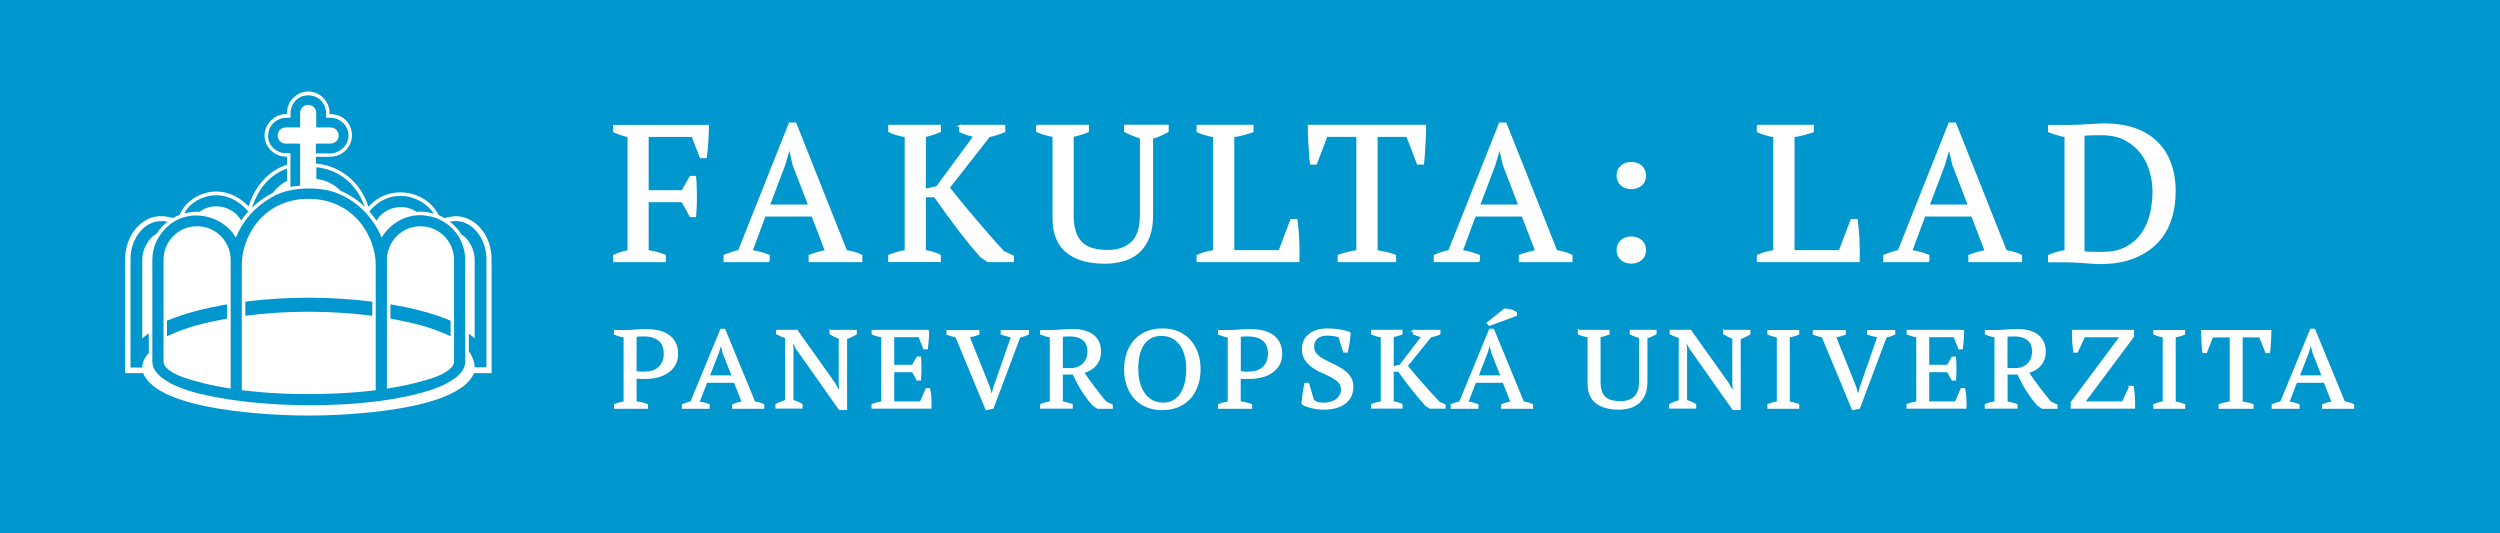 <?xml version="1.0" encoding="UTF-8"?><svg id="Vrstva_1" xmlns="http://www.w3.org/2000/svg" viewBox="0 0 259.76 55.39"><defs><style>.cls-1{stroke-width:.17px;}.cls-1,.cls-2{stroke:#fff;stroke-miterlimit:10;}.cls-1,.cls-2,.cls-3{fill:#fff;}.cls-2{stroke-width:.2px;}.cls-3,.cls-4{stroke-width:0px;}.cls-4{fill:#0096ce;}</style></defs><rect class="cls-4" x="-3.75" y="-3.42" width="267.27" height="62.22"/><path class="cls-3" d="M47.34,22.47h0c-.21,0-.57.03-1.15.19-.19-.11-.39-.21-.59-.29-1.43-2.77-5.32-3.21-7.31-.88-.8-2.51-2.87-4.27-5.46-4.5v-.7h1.23c.39,0,.8-.03,1.16-.19.91-.4,1.35-1.24,1.35-2.02,0-1.16-.84-2.26-2.33-2.22.09-1.23-.97-2.37-2.21-2.35-1.24-.03-2.3,1.12-2.21,2.35-1.22-.08-2.35.99-2.33,2.22-.03,1.23,1.11,2.27,2.33,2.19v.84c-2,.63-3.38,2.35-3.99,4.33-2.9-2.96-6.47-1.08-7.15.88-.24.09-.48.2-.71.33-.65-.19-1.15-.19-1.15-.19-2.09-.09-3.82,2.01-3.82,4.45,0,.71,0,11.86,0,11.86h1.88c1.53,3.94,13.53,4.41,17.19,4.41s15.57-.47,17.18-4.41h1.83v-11.82c0-2.57-1.76-4.51-3.75-4.49ZM24.51,24.68c.71-1.74,2.03-3.24,3.67-4.15,1.63-1.05,4.57-1.19,6.46-.6,2.26.75,4.12,2.56,5.01,4.76.97-1.64,2.91-2.62,4.78-2.26,1.16.18,2.24.82,2.95,1.76.62.81.95,1.79.96,2.81,0,.33,0,9.71,0,10.55.03,1.89-3.33,2.98-5.03,3.39-5.88,1.51-15.67,1.6-22.45,0-1.53-.36-5-1.43-5.03-3.34,0-.56,0-2.63,0-3.22,0-.12,0-7.07,0-7.38,0-.71.16-1.4.47-2.02,2.04-3.81,6.65-2.99,8.21-.29ZM25.79,21.97c-.27.3-.51.61-.74.94-.79-1.47-2.94-1.96-4.29-.91-.54-.03-1.08.05-1.6.18.67-1.56,4.02-3.23,6.63-.21ZM29.83,17.51v1.28c-.56.26-1.1.74-1.51,1.26-.78.39-1.51.92-2.14,1.53.69-2.08,1.91-3.45,3.65-4.07ZM27.86,14.1c0-.95.65-1.62,1.48-1.82.1-.02.2-.04.31-.04h.54v-.51c0-.12.01-.23.04-.35.43-2.01,3.29-1.97,3.63.11.01.06.01.17.02.24,0,.19,0,.33,0,.51h.5c.14,0,.25.01.37.04.93.23,1.46,1.01,1.46,1.82,0,.68-.41,1.4-1.3,1.74-.26.09-.58.11-.86.1,0,0-1.23,0-1.23,0v-1.02c.49,0,1.27,0,1.51,0,.55,0,.86-.43.86-.83,0-.42-.32-.85-.86-.85-.33,0-1.13,0-1.47,0,0-.57,0-1.24,0-1.54,0-.45-.4-.8-.84-.8-.47,0-.84.39-.84.8,0,.22,0,1.3,0,1.54-.28,0-1.26,0-1.5,0-.53,0-.83.47-.83.85s.3.83.83.83c.24,0,1.21,0,1.5,0v4.36c-.35.04-.73.09-1,.13v-3.5h-.58c-.07,0-.15,0-.22-.02-.85-.18-1.53-.83-1.53-1.8ZM32.87,17.37c2.38.28,4.15,1.7,5.03,4.11-.73-.69-1.58-1.26-2.5-1.65-.68-.69-1.56-1.14-2.53-1.23,0-.11,0-1.23,0-1.23ZM45.06,22.19c-.58-.15-1.18-.24-1.79-.19-1.35-.92-3.33-.49-4.15.93-.23-.34-.47-.65-.74-.96,2.21-2.68,5.51-1.62,6.69.22ZM13.56,26.95c-.04-2.11,1.53-4.42,3.85-3.91-.19.14-.77.63-1.16,1.27-.85.4-1.47,1.69-1.47,2.61,0,.04,0,8.2,0,8.25.2-.19.43-.37.68-.54v2.05c-.42.46-.68.97-.68,1.51h-1.22v-11.22ZM50.54,26.95v11.22h-1.22c0-.51-.24-1.22-.61-1.66v-1.85c.22.16.42.33.61.49,0-.05,0-8.2,0-8.24,0-.88-.57-2.1-1.37-2.55-.31-.52-.83-1.05-1.21-1.33,2.22-.47,3.84,1.77,3.8,3.92Z"/><path class="cls-3" d="M25.12,27.53v13.01s2.85.41,6.8.41c4.34,0,7.12-.41,7.12-.41,0,0,0-12.43,0-13.01,0-2.95-2.27-6.87-6.99-6.87s-6.93,3.93-6.93,6.87ZM32.07,30.93c2.12,0,4.55.15,6.61.41v1.47c-2.05-.27-4.43-.42-6.61-.42-2.3,0-4.54.15-6.58.42v-1.47c2.05-.26,4.34-.41,6.58-.41Z"/><path class="cls-3" d="M16.99,27v10.56c0,.17.06.34.17.5.84,1.02,2.72,1.41,3.98,1.76h0c.88.22,1.86.41,2.83.56v-13.38c0-1.85-1.49-3.49-3.49-3.49s-3.49,1.6-3.49,3.49ZM23.6,33.1c-2.46.47-4.12.85-6.25,1.84v-1.62c1.98-.81,3.86-1.28,6.25-1.7v1.48Z"/><path class="cls-3" d="M43.69,23.51c-2,0-3.49,1.64-3.49,3.49v13.38c.97-.15,1.95-.34,2.83-.56h0c1.26-.34,3.14-.73,3.98-1.76.11-.16.17-.33.17-.5v-10.56c0-1.89-1.53-3.49-3.49-3.49ZM40.57,31.62c2.39.42,4.27.88,6.25,1.7v1.62c-2.13-.99-3.79-1.37-6.25-1.84v-1.48Z"/><path class="cls-2" d="M67.3,26.08c.61.08,1.21.24,1.79.48v.58h-5.29v-.58c.24-.11.48-.2.73-.28.25-.08.51-.15.77-.2v-11.92c-.31-.07-.58-.14-.83-.23-.25-.09-.47-.18-.67-.27v-.58h9.77c-.01.52-.04,1.06-.07,1.61-.03.55-.09,1.1-.16,1.65h-.54l-.85-2.21h-4.65v5.73h3.6l.85-1.49h.48c.03.31.05.63.06.98.01.34.02.69.02,1.05s0,.73-.02,1.08c-.01.35-.04.68-.06.98h-.48l-.85-1.55h-3.6v5.19Z"/><path class="cls-2" d="M79.9,27.14h-4.62v-.58c.5-.21,1-.38,1.5-.48l5.27-13.25h.6l5.27,13.25c.28.05.55.11.82.18s.52.17.76.3v.58h-5.38v-.58c.28-.11.56-.2.85-.28.29-.08.58-.15.85-.2l-1.41-3.68h-4.95l-1.37,3.68c.58.08,1.18.24,1.79.48v.58ZM79.89,21.35h4.19l-1.64-4.26-.39-1.73h-.04l-.52,1.77-1.6,4.22Z"/><path class="cls-2" d="M99.75,13.07h4.6v.58c-.28.12-.55.22-.81.3s-.52.15-.77.2l-4.19,5.35c.35.44.75.94,1.2,1.49.45.55.92,1.12,1.42,1.7s1,1.17,1.52,1.77c.52.6,1.03,1.16,1.53,1.7l1,.48v.5h-2.6l-.71-.48c-.82-.92-1.63-1.92-2.45-3s-1.6-2.16-2.37-3.26h-1.02v5.67c.64.11,1.16.27,1.56.48v.58h-5.27v-.58c.55-.21,1.12-.38,1.71-.48v-11.92c-.62-.08-1.19-.25-1.71-.5v-.58h5.27v.58c-.22.09-.47.18-.73.27-.26.09-.54.16-.83.23v5.57l1.25-.28,3.9-5.29c-.28-.07-.54-.14-.79-.22-.25-.08-.49-.17-.71-.28v-.58Z"/><path class="cls-2" d="M107.75,13.07h5.29v.58c-.26.11-.53.2-.79.28s-.53.15-.79.22v8.2c0,.71.08,1.3.24,1.77.16.47.39.86.7,1.14.3.29.68.49,1.13.62s.96.19,1.53.19c1.1,0,1.95-.29,2.56-.87s.92-1.54.92-2.88v-8c-.32-.11-.62-.22-.9-.33-.28-.11-.53-.23-.75-.35v-.58h4.44v.58c-.26.15-.53.28-.8.4-.27.12-.54.21-.82.28v8.06c0,.86-.12,1.6-.35,2.21s-.57,1.13-.99,1.53c-.42.4-.94.7-1.54.89-.6.19-1.27.29-2.01.29-1.74,0-3.06-.38-3.98-1.14-.92-.76-1.38-1.92-1.38-3.49v-8.54c-.57-.08-1.14-.25-1.71-.5v-.58Z"/><path class="cls-2" d="M124.44,13.07h5.71v.58c-.33.12-.67.22-1,.31-.33.09-.67.15-1,.19v11.94h4.79l1.23-3.24h.54c.04.28.08.61.11.98.04.37.06.75.08,1.15.02.4.03.78.03,1.16s0,.71-.02,1h-10.48v-.58c.33-.15.64-.25.92-.32.28-.07.54-.12.79-.16v-11.92c-.32-.05-.62-.12-.92-.21-.29-.09-.56-.18-.79-.29v-.58Z"/><path class="cls-2" d="M144.94,27.14h-5.85v-.58c.31-.11.62-.2.93-.28.31-.08.65-.15,1.01-.2v-11.96h-3.19l-1.1,2.88h-.52c-.04-.27-.08-.57-.1-.92-.03-.34-.05-.69-.07-1.05-.02-.35-.04-.7-.05-1.04-.01-.34-.02-.65-.02-.92h12.1c0,.27,0,.57-.02.9-.01.33-.03.68-.05,1.04-.02.36-.04.7-.06,1.05-.02.34-.05.65-.09.94h-.55l-1.1-2.88h-3.17v11.96c.36.07.7.13,1.01.2s.61.16.91.28v.58Z"/><path class="cls-2" d="M153.69,27.14h-4.62v-.58c.5-.21,1-.38,1.5-.48l5.27-13.25h.6l5.27,13.25c.28.05.55.11.82.18s.52.17.76.3v.58h-5.38v-.58c.28-.11.56-.2.85-.28.29-.08.58-.15.85-.2l-1.41-3.68h-4.95l-1.37,3.68c.58.08,1.18.24,1.79.48v.58ZM153.68,21.35h4.19l-1.64-4.26-.39-1.73h-.04l-.52,1.77-1.6,4.22Z"/><path class="cls-2" d="M168.07,18.25c0-.4.13-.72.4-.96s.6-.36,1.02-.36.78.12,1.04.36.4.56.4.96-.13.7-.4.94-.61.36-1.04.36-.76-.12-1.02-.36-.4-.56-.4-.94ZM168.07,25.99c0-.4.13-.72.4-.96s.6-.36,1.02-.36.78.12,1.04.36.4.56.4.96-.13.7-.4.94-.61.36-1.04.36-.76-.12-1.02-.36-.4-.56-.4-.94Z"/><path class="cls-2" d="M182.65,13.07h5.71v.58c-.33.12-.67.22-1,.31-.33.09-.67.15-1,.19v11.94h4.79l1.23-3.24h.54c.04.28.08.61.11.98.04.37.06.75.08,1.15.02.4.03.78.03,1.16s0,.71-.02,1h-10.48v-.58c.33-.15.64-.25.92-.32.28-.07.54-.12.79-.16v-11.92c-.32-.05-.62-.12-.92-.21-.29-.09-.56-.18-.79-.29v-.58Z"/><path class="cls-2" d="M200.4,27.14h-4.62v-.58c.5-.21,1-.38,1.5-.48l5.27-13.25h.6l5.27,13.25c.28.05.55.11.82.18s.52.17.76.3v.58h-5.38v-.58c.28-.11.56-.2.85-.28.29-.08.58-.15.85-.2l-1.41-3.68h-4.95l-1.37,3.68c.58.08,1.18.24,1.79.48v.58ZM200.39,21.35h4.19l-1.64-4.26-.39-1.73h-.04l-.52,1.77-1.6,4.22Z"/><path class="cls-2" d="M212.9,27.14v-.58c.49-.21,1.05-.38,1.71-.48v-11.92c-.32-.07-.62-.14-.92-.23-.29-.09-.56-.18-.79-.27v-.58h2.12c.24,0,.51,0,.83-.02.32-.01.65-.03.99-.05.34-.02.67-.04.98-.06s.57-.03.78-.03c2.36,0,4.18.61,5.45,1.83,1.27,1.22,1.91,2.95,1.91,5.19,0,1.06-.16,2.04-.47,2.95-.31.9-.79,1.69-1.43,2.34s-1.45,1.17-2.43,1.55-2.14.56-3.47.56c-.21,0-.44-.01-.71-.03-.26-.02-.54-.04-.83-.06-.29-.02-.59-.04-.88-.06-.3-.02-.58-.03-.84-.03h-2ZM218.32,13.95c-.36,0-.71,0-1.04.01-.33,0-.6.03-.79.07v12.18c.07.01.19.02.38.03s.38.01.58.02c.21,0,.41.01.59.01h.41c.96,0,1.77-.17,2.44-.52.67-.35,1.21-.81,1.64-1.4s.73-1.26.93-2.02c.19-.76.29-1.57.29-2.41,0-.66-.09-1.34-.28-2.04-.19-.7-.49-1.35-.92-1.93s-.98-1.06-1.68-1.44-1.54-.56-2.54-.56Z"/><path class="cls-1" d="M66.07,41.78c.22.02.43.06.63.11.2.05.38.1.55.17v.33h-3.37v-.33c.16-.08.33-.13.5-.17.17-.04.34-.07.5-.1v-6.8c-.19-.03-.36-.07-.53-.12-.16-.05-.32-.1-.48-.17v-.33h1.11c.33,0,.68-.02,1.07-.05.39-.03.75-.05,1.11-.05.4,0,.79.04,1.18.12s.73.22,1.03.41c.3.19.54.45.72.76.18.32.28.71.28,1.19s-.09.84-.28,1.16c-.19.32-.44.58-.76.79s-.67.36-1.08.45c-.4.1-.81.14-1.24.14h-.19c-.09,0-.18,0-.28,0-.1,0-.19,0-.28-.02s-.16-.02-.2-.02v2.53ZM66.9,34.87c-.2,0-.36,0-.48.01s-.24.02-.36.05v3.71s.1.02.18.03c.08,0,.16,0,.25.02.09,0,.17.01.25.01h.2c.29,0,.56-.04.81-.11s.48-.19.67-.35.35-.36.46-.61c.11-.24.17-.54.17-.88,0-.63-.19-1.1-.57-1.41s-.91-.47-1.58-.47Z"/><path class="cls-1" d="M73.66,42.39h-2.73v-.33c.29-.12.59-.21.88-.27l3.11-7.55h.36l3.11,7.55c.16.03.33.06.49.1.16.04.31.1.45.17v.33h-3.17v-.33c.16-.06.33-.11.5-.16.17-.05.34-.08.5-.11l-.83-2.1h-2.92l-.81,2.1c.34.05.7.14,1.06.27v.33ZM73.65,39.08h2.47l-.96-2.43-.23-.99h-.02l-.31,1.01-.94,2.41Z"/><path class="cls-1" d="M86.29,34.36h2.65v.33c-.34.21-.68.37-1.01.46v7.37h-.7l-4.46-6.32-.48-.89h-.04l.11.89v5.44c.34.08.65.22.95.4v.33h-2.65v-.33c.15-.08.3-.16.47-.22.17-.06.35-.12.53-.18v-6.57c-.16-.06-.33-.13-.49-.19-.16-.07-.31-.14-.45-.21v-.32h2.08l3.87,5.44.57.99h.05l-.06-.99v-4.65c-.17-.07-.34-.14-.5-.22-.16-.08-.31-.16-.45-.24v-.33Z"/><path class="cls-1" d="M96.46,34.36c0,.31-.02.61-.04.92-.02.31-.05.62-.09.93h-.32l-.5-1.26h-2.68v3.04h2l.48-.85h.31c.05.76.05,1.53,0,2.32h-.31l-.48-.87h-2v3.2h2.83l.6-1.38h.31c.06.32.1.65.12.97s.03.66.01,1h-6.06v-.33c.29-.12.62-.21,1.01-.27v-6.8c-.16-.03-.33-.07-.5-.12-.17-.05-.34-.1-.5-.17v-.33h5.82Z"/><path class="cls-1" d="M105.11,34.98c-.2-.04-.38-.08-.55-.13s-.34-.1-.5-.15v-.33h2.76v.33c-.24.12-.53.22-.88.29l-2.78,7.4-.68.14-3.13-7.54c-.16-.04-.32-.08-.48-.13-.16-.05-.31-.1-.45-.15v-.33h3.26v.33c-.14.05-.29.1-.47.15-.17.05-.35.09-.54.13l2.1,5.24.26.92h.03l.25-.94,1.82-5.22Z"/><path class="cls-1" d="M110.34,41.78c.19.04.37.08.54.12.17.04.34.09.5.15v.33h-3.23v-.33c.18-.08.35-.13.52-.17.16-.04.33-.07.49-.1v-6.8c-.21-.04-.4-.08-.56-.13-.16-.05-.31-.1-.44-.15v-.33h1.08c.33,0,.69-.02,1.08-.05.39-.03.77-.05,1.14-.05.4,0,.78.04,1.13.13.35.08.65.22.91.4.25.18.45.42.6.7.14.28.22.62.22,1.02,0,.56-.16,1.02-.47,1.39s-.75.63-1.29.79c.35.52.72,1.04,1.11,1.55.38.51.79,1.02,1.2,1.52l.67.33v.29h-1.5l-.47-.32c-.23-.27-.44-.53-.63-.79-.19-.26-.36-.52-.53-.78-.16-.26-.32-.53-.46-.8-.14-.27-.29-.56-.44-.87h-1.16v2.95ZM111.18,34.87c-.2,0-.36,0-.48.01-.13,0-.24.02-.35.05v3.4h.88c.56,0,1.01-.17,1.34-.5.33-.33.5-.77.5-1.32s-.18-.98-.53-1.24c-.35-.27-.81-.4-1.36-.4Z"/><path class="cls-1" d="M116.88,38.37c0-.6.09-1.15.26-1.66s.43-.95.76-1.32.74-.66,1.22-.87c.48-.21,1.03-.31,1.65-.31s1.16.1,1.65.31c.48.21.89.49,1.22.87s.58.81.76,1.32c.18.51.26,1.06.26,1.66s-.09,1.15-.26,1.66c-.18.51-.43.95-.76,1.32-.33.37-.74.66-1.22.87-.48.21-1.03.31-1.65.31s-1.16-.1-1.65-.31c-.48-.21-.89-.49-1.22-.87-.33-.37-.59-.81-.76-1.32s-.26-1.06-.26-1.66ZM118.19,38.37c0,.49.05.95.17,1.38.11.43.28.81.5,1.13.22.32.5.58.83.76.34.19.73.28,1.19.28.42,0,.78-.09,1.09-.28.31-.19.57-.44.77-.76.2-.32.35-.7.45-1.13.1-.43.15-.89.15-1.38s-.05-.95-.16-1.38-.27-.81-.49-1.13c-.22-.32-.5-.58-.84-.76-.34-.19-.73-.28-1.19-.28s-.83.09-1.15.28c-.32.19-.57.44-.77.76-.2.32-.34.7-.43,1.13s-.13.89-.13,1.38Z"/><path class="cls-1" d="M128.84,41.78c.22.02.43.06.63.11.2.05.38.1.55.17v.33h-3.37v-.33c.16-.08.33-.13.5-.17.17-.04.34-.07.5-.1v-6.8c-.19-.03-.36-.07-.53-.12-.16-.05-.32-.1-.48-.17v-.33h1.11c.33,0,.68-.02,1.07-.05.39-.03.75-.05,1.11-.05.4,0,.79.04,1.18.12s.73.22,1.03.41c.3.19.54.45.72.76.18.32.28.71.28,1.19s-.09.84-.28,1.16c-.19.32-.44.58-.76.79s-.67.36-1.08.45c-.4.1-.81.14-1.24.14h-.19c-.09,0-.18,0-.28,0-.1,0-.19,0-.28-.02s-.16-.02-.2-.02v2.53ZM129.68,34.87c-.2,0-.36,0-.48.01s-.24.02-.36.05v3.71s.1.02.18.03c.08,0,.16,0,.25.02.09,0,.17.01.25.01h.2c.29,0,.56-.04.81-.11s.48-.19.67-.35.35-.36.46-.61c.11-.24.17-.54.17-.88,0-.63-.19-1.1-.57-1.41s-.91-.47-1.58-.47Z"/><path class="cls-1" d="M136.45,41.59c.1.09.23.17.38.23.16.07.39.1.7.1.26,0,.51-.03.74-.1.23-.06.43-.16.6-.29.17-.13.3-.28.4-.46.1-.18.15-.38.15-.61,0-.31-.1-.56-.3-.77-.2-.21-.45-.39-.75-.55s-.62-.32-.98-.47-.68-.33-.98-.54c-.3-.21-.55-.46-.75-.76-.2-.29-.3-.66-.3-1.11,0-.32.06-.61.18-.86.12-.25.3-.47.52-.64.22-.18.49-.31.8-.41.31-.1.66-.14,1.04-.14.5,0,.96.04,1.37.11.41.07.74.16.98.27,0,.13-.01.28-.03.45-.02.17-.04.35-.07.53-.03.18-.06.36-.09.53-.03.17-.07.32-.1.45h-.32l-.49-1.57c-.15-.06-.34-.11-.56-.14-.23-.03-.47-.05-.73-.05-.42,0-.76.11-1.02.33s-.38.52-.38.91c0,.31.1.58.3.79.2.21.46.41.76.57.3.17.63.33.98.49.35.16.68.34.98.54s.56.45.76.73c.2.28.3.63.3,1.05,0,.34-.07.66-.2.94s-.33.52-.58.72c-.25.2-.57.35-.93.46-.37.11-.79.16-1.25.16-.52,0-.98-.06-1.39-.17-.41-.11-.7-.24-.87-.37,0-.13.02-.29.04-.47.02-.18.04-.37.07-.57s.06-.38.09-.57c.03-.18.07-.34.1-.47h.32l.5,1.69Z"/><path class="cls-1" d="M146.86,34.36h2.72v.33c-.16.07-.32.13-.48.17s-.31.08-.45.11l-2.47,3.05c.21.25.44.54.71.85.27.31.54.64.84.97.29.33.59.67.9,1.01.31.34.61.66.9.97l.59.27v.29h-1.54l-.42-.27c-.48-.53-.96-1.1-1.44-1.71-.48-.61-.94-1.23-1.39-1.86h-.6v3.23c.38.06.68.15.92.27v.33h-3.11v-.33c.33-.12.66-.21,1.01-.27v-6.8c-.37-.05-.7-.14-1.01-.29v-.33h3.11v.33c-.13.05-.27.1-.43.15s-.32.09-.49.13v3.18l.74-.16,2.3-3.01c-.16-.04-.32-.08-.47-.13s-.29-.1-.42-.16v-.33Z"/><path class="cls-1" d="M153.54,42.39h-2.73v-.33c.29-.12.59-.21.88-.27l3.11-7.55h.36l3.11,7.55c.16.03.33.06.49.1.16.04.31.1.45.17v.33h-3.17v-.33c.16-.06.33-.11.5-.16.17-.05.34-.08.5-.11l-.83-2.1h-2.92l-.81,2.1c.34.05.7.14,1.06.27v.33ZM153.53,39.08h2.47l-.96-2.43-.23-.99h-.02l-.31,1.01-.94,2.41ZM156.35,32.15c.07,0,.17,0,.28.01.11.02.23.04.35.07.12.03.23.08.33.13s.18.1.23.15v.23l-2.78,1.04-.21-.22,1.79-1.42Z"/><path class="cls-1" d="M164.04,34.36h3.12v.33c-.16.06-.31.11-.47.16-.16.05-.31.09-.47.13v4.67c0,.4.05.74.14,1.01.09.27.23.49.41.65.18.16.4.28.67.35.27.07.57.11.9.11.65,0,1.15-.17,1.51-.5.36-.33.54-.88.54-1.64v-4.56c-.19-.06-.36-.12-.53-.19-.16-.06-.31-.13-.44-.2v-.33h2.62v.33c-.16.08-.31.16-.47.23-.16.07-.32.12-.48.16v4.6c0,.49-.07.91-.21,1.26-.14.35-.33.64-.58.87-.25.23-.55.4-.91.51s-.75.17-1.19.17c-1.02,0-1.81-.22-2.35-.65-.54-.43-.81-1.09-.81-1.99v-4.87c-.34-.05-.67-.14-1.01-.29v-.33Z"/><path class="cls-1" d="M179.14,34.36h2.65v.33c-.34.21-.68.37-1.01.46v7.37h-.7l-4.46-6.32-.48-.89h-.04l.11.89v5.44c.34.08.65.22.95.4v.33h-2.65v-.33c.15-.08.3-.16.47-.22.17-.06.35-.12.53-.18v-6.57c-.16-.06-.33-.13-.49-.19-.16-.07-.31-.14-.45-.21v-.32h2.08l3.87,5.44.57.99h.05l-.06-.99v-4.65c-.17-.07-.34-.14-.5-.22-.16-.08-.31-.16-.45-.24v-.33Z"/><path class="cls-1" d="M186.86,42.39h-3.14v-.33c.32-.14.65-.23.98-.27v-6.8c-.16-.03-.33-.07-.49-.12s-.33-.1-.49-.17v-.33h3.14v.33c-.15.06-.31.12-.48.17s-.34.09-.5.12v6.8c.17.03.34.07.52.11.17.05.33.1.47.16v.33Z"/><path class="cls-1" d="M195.13,34.98c-.2-.04-.38-.08-.55-.13s-.34-.1-.5-.15v-.33h2.76v.33c-.24.12-.53.22-.88.29l-2.78,7.4-.68.14-3.13-7.54c-.16-.04-.32-.08-.48-.13-.16-.05-.31-.1-.45-.15v-.33h3.26v.33c-.14.05-.29.1-.47.15-.17.05-.35.09-.54.13l2.1,5.24.26.92h.03l.25-.94,1.82-5.22Z"/><path class="cls-1" d="M204,34.36c0,.31-.02.61-.04.92-.02.31-.05.62-.09.93h-.32l-.5-1.26h-2.68v3.04h2l.48-.85h.31c.05.76.05,1.53,0,2.32h-.31l-.48-.87h-2v3.2h2.83l.6-1.38h.31c.06.32.1.65.12.97s.03.66.01,1h-6.06v-.33c.29-.12.62-.21,1.01-.27v-6.8c-.16-.03-.33-.07-.5-.12-.17-.05-.34-.1-.5-.17v-.33h5.82Z"/><path class="cls-1" d="M208.5,41.78c.19.04.37.08.54.12.17.04.34.09.5.15v.33h-3.23v-.33c.18-.08.35-.13.52-.17.16-.04.33-.07.49-.1v-6.8c-.21-.04-.4-.08-.56-.13-.16-.05-.31-.1-.44-.15v-.33h1.08c.33,0,.69-.02,1.08-.05.39-.03.77-.05,1.14-.05.4,0,.78.04,1.13.13.35.08.65.22.91.4.25.18.45.42.6.7.14.28.22.62.22,1.02,0,.56-.16,1.02-.47,1.39s-.75.63-1.29.79c.35.52.72,1.04,1.11,1.55.38.51.79,1.02,1.2,1.52l.67.33v.29h-1.5l-.47-.32c-.23-.27-.44-.53-.63-.79-.19-.26-.36-.52-.53-.78-.16-.26-.32-.53-.46-.8-.14-.27-.29-.56-.44-.87h-1.16v2.95ZM209.33,34.87c-.2,0-.36,0-.48.01-.13,0-.24.02-.35.05v3.4h.88c.56,0,1.01-.17,1.34-.5.33-.33.5-.77.5-1.32s-.18-.98-.53-1.24c-.35-.27-.81-.4-1.36-.4Z"/><path class="cls-1" d="M221.3,40.18h.32c.02.15.05.32.07.52.02.19.04.39.05.58.01.2.02.39.02.58,0,.19,0,.36,0,.52h-6.52v-.58l5.11-6.84h-3.78l-.75,1.6h-.31c-.02-.16-.05-.34-.07-.53s-.04-.39-.05-.58c-.01-.2-.02-.39-.02-.58,0-.19,0-.36,0-.51h6.28v.6l-5.09,6.83h4l.75-1.6Z"/><path class="cls-1" d="M226.96,42.39h-3.14v-.33c.32-.14.65-.23.98-.27v-6.8c-.16-.03-.33-.07-.49-.12s-.33-.1-.49-.17v-.33h3.14v.33c-.15.06-.31.12-.48.17s-.34.09-.5.12v6.8c.17.03.34.07.52.11.17.05.33.1.47.16v.33Z"/><path class="cls-1" d="M234.06,42.39h-3.45v-.33c.18-.06.36-.11.55-.16.18-.05.38-.08.6-.11v-6.82h-1.88l-.65,1.64h-.31c-.02-.15-.04-.33-.06-.52s-.03-.39-.04-.6c-.01-.2-.02-.4-.03-.6,0-.19-.01-.37-.01-.52h7.14c0,.15,0,.33-.01.52,0,.19-.02.39-.03.59s-.02.4-.04.6c-.01.2-.03.37-.06.53h-.32l-.65-1.64h-1.87v6.82c.21.04.41.08.6.11.18.04.36.09.53.16v.33Z"/><path class="cls-1" d="M238.85,42.39h-2.73v-.33c.29-.12.59-.21.88-.27l3.11-7.55h.36l3.11,7.55c.16.03.33.06.49.1.16.04.31.1.45.17v.33h-3.17v-.33c.16-.06.33-.11.5-.16.17-.05.34-.08.5-.11l-.83-2.1h-2.92l-.81,2.1c.34.05.7.14,1.06.27v.33ZM238.85,39.08h2.47l-.96-2.43-.23-.99h-.02l-.31,1.01-.94,2.41Z"/></svg>